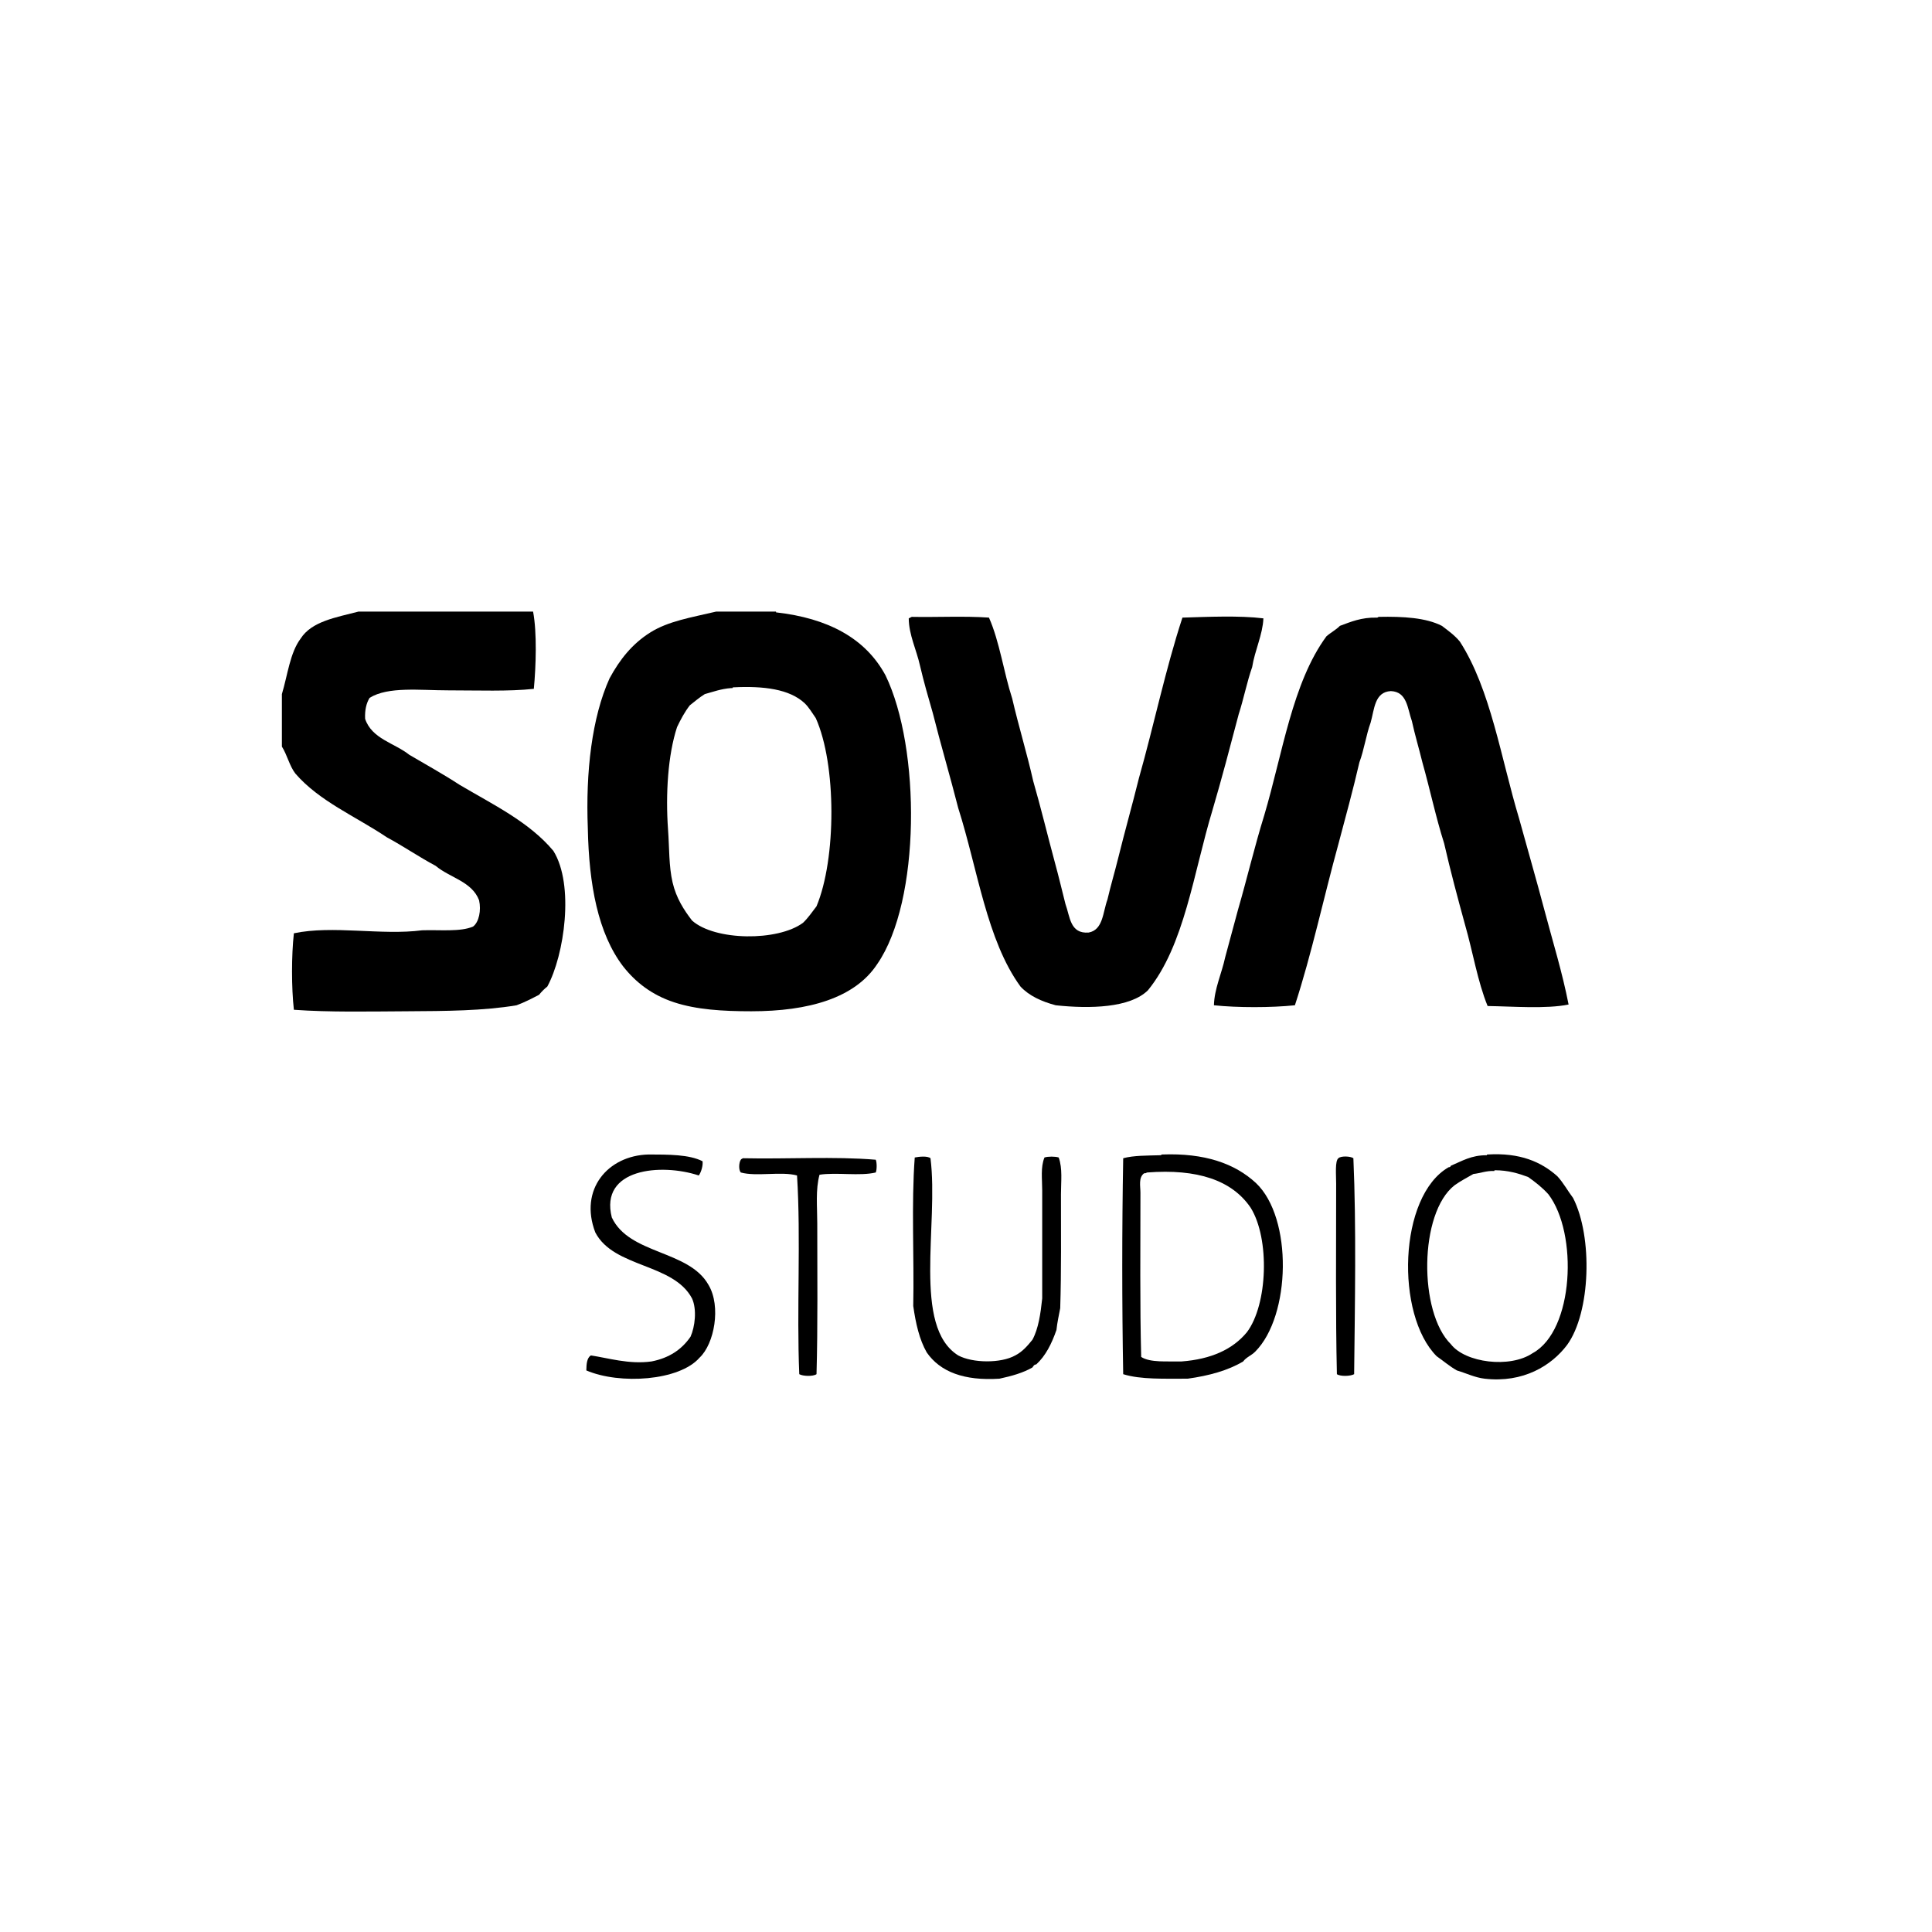 <?xml version="1.0" encoding="UTF-8"?> <!-- Generator: Adobe Illustrator 14.0.0, SVG Export Plug-In --> <svg xmlns="http://www.w3.org/2000/svg" xmlns:xlink="http://www.w3.org/1999/xlink" xmlns:a="http://ns.adobe.com/AdobeSVGViewerExtensions/3.0/" x="0px" y="0px" width="600px" height="600px" viewBox="-87.543 -189.942 600 600" xml:space="preserve"> <defs> </defs> <path fill-rule="evenodd" clip-rule="evenodd" d="M23.753,0c18.086,0,36.171,0,54.258,0c1.249,6.547,0.894,17.066,0.232,23.985 c-7.79,0.844-17.373,0.466-26.547,0.466c-8.884,0-18.683-1.253-24.451,2.328c-1.009,1.631-1.522,3.757-1.397,6.521 c2.074,6.232,9.114,7.497,13.739,11.178c5.231,3.074,10.577,6.033,15.603,9.314c10.382,6.151,21.572,11.494,29.108,20.492 c6.6,10.537,3.418,32.431-1.863,42.149c-0.952,0.757-1.806,1.61-2.562,2.562c-2.253,1.162-4.489,2.342-6.986,3.26 c-10.259,1.729-22.048,1.799-33.998,1.863c-11.804,0.064-24.077,0.336-35.163-0.465c-0.767-6.888-0.767-16.865,0-23.753 c12.056-2.555,27.254,0.715,39.821-0.931c5.472-0.193,11.889,0.556,15.833-1.165c1.825-1.372,2.564-5.026,1.863-8.15 c-2.204-5.867-9.131-7.014-13.506-10.712c-5.218-2.778-9.938-6.05-15.136-8.849c-9.607-6.461-20.965-11.171-28.41-19.794 C2.36,47.939,1.632,44.475,0,41.916c0-5.434,0-10.867,0-16.301c1.782-5.902,2.516-12.854,5.822-17.232 C9.232,3.021,16.796,1.814,23.753,0z"></path> <path fill-rule="evenodd" clip-rule="evenodd" d="M134.83,0c6.209,0,12.418,0,18.629,0c0,0.078,0,0.155,0,0.233 c16.046,1.805,27.744,7.961,33.999,19.56c10.944,22.519,10.979,70.099-2.562,89.653c-6.949,10.579-21.291,14.671-39.122,14.671 c-8.884,0-17.009-0.498-23.986-2.794c-6.943-2.286-12.003-6.28-15.835-11.177C98.196,99.971,95.356,84.882,95.01,67.298 c-0.688-17.573,1.258-34.418,6.752-46.573c3.182-5.87,7.011-10.682,12.575-14.204C120.019,2.923,127.146,1.829,134.83,0z M139.486,23.752c-3.111,0.228-5.525,1.149-8.149,1.863c-1.675,1.042-3.138,2.296-4.657,3.493c-1.559,2.013-2.811,4.33-3.959,6.753 c-2.817,8.575-3.603,20.751-2.794,31.902c0.414,5.74,0.235,11.306,1.396,16.301c1.147,4.941,3.549,8.62,6.055,11.876 c7.079,6.328,26.632,6.504,34.464,0.699c1.592-1.513,2.833-3.376,4.191-5.123c6.164-14.704,6.239-44.035-0.232-58.449 c-1.128-1.59-2.1-3.335-3.494-4.657c-4.671-4.334-12.641-5.367-22.122-4.892c-0.142,0.014-0.275,0.036-0.231,0.233 C139.797,23.752,139.643,23.752,139.486,23.752z"></path> <path fill-rule="evenodd" clip-rule="evenodd" d="M195.607,1.63c7.92,0.151,16.45-0.306,23.984,0.233 c3.309,7.482,4.581,16.999,7.22,25.149c2.014,8.698,4.55,16.872,6.521,25.615c2.403,8.308,4.466,16.956,6.752,25.382 c1.154,4.203,2.178,8.535,3.26,12.808c1.438,3.918,1.402,9.311,7.219,8.849c4.514-0.843,4.376-6.336,5.822-10.246 c0.995-4.283,2.211-8.346,3.26-12.574c2.091-8.466,4.424-16.689,6.521-25.149c4.636-16.354,8.259-33.865,13.506-49.833 c7.782-0.236,17.753-0.69,25.148,0.232c-0.223,5.072-2.658,9.904-3.492,15.137c-1.63,4.658-2.651,9.923-4.192,14.67 c-2.639,10.014-5.266,20.039-8.149,29.808c-5.886,19.419-8.668,41.942-20.026,55.887c-5.52,5.474-17.981,5.794-28.642,4.657 c-4.412-1.178-8.249-2.93-10.945-5.821c-10.506-14.41-13.301-36.535-19.328-55.422c-2.539-9.958-5.403-19.589-7.918-29.573 c-1.388-4.821-2.787-9.634-3.959-14.671c-1.067-4.835-3.464-9.57-3.492-14.67C195.02,1.974,195.264,1.751,195.607,1.63z"></path> <path fill-rule="evenodd" clip-rule="evenodd" d="M399.597,122.022c-6.972,1.424-17.415,0.576-25.148,0.465 c-3.106-7.605-4.591-16.835-6.985-25.15c-2.291-8.344-4.543-16.726-6.521-25.382c-2.57-8.063-4.41-16.858-6.753-25.15 c-1.05-4.306-2.298-8.414-3.259-12.807c-1.378-3.902-1.452-9.105-6.521-9.315c-5.094,0.262-5.101,5.613-6.288,9.781 c-1.411,3.865-2.045,8.51-3.491,12.341c-1.995,8.641-4.288,16.982-6.521,25.383c-4.574,16.616-8.289,34.092-13.507,50.065 c-7.342,0.763-17.808,0.776-25.148,0c0.116-5.091,2.448-9.966,3.493-14.903c1.338-4.872,2.619-9.801,3.959-14.671 c2.812-9.685,5.186-19.808,8.149-29.341c5.731-19.262,8.744-41.244,19.327-55.654c1.314-1.172,2.965-2.004,4.192-3.261 c3.401-1.256,6.655-2.661,11.411-2.561c0.376,0.065,0.4-0.221,0.699-0.233c7.603-0.151,14.637,0.266,19.561,2.794 c1.986,1.505,4.019,2.968,5.588,4.89c9.581,14.869,12.735,36.166,18.396,54.956c2.637,9.606,5.385,19.054,7.918,28.643 C394.673,102.479,397.643,112.005,399.597,122.022z"></path> <path fill-rule="evenodd" clip-rule="evenodd" d="M130.638,170.689c0.192,1.265-0.402,3.378-1.163,4.426 c-11.731-3.892-30.879-2.158-27.013,13.039c5.427,11.573,23.94,10.058,30.038,20.959c3.966,6.667,1.787,18.336-2.794,22.587 c-6.25,7.195-24.755,8.422-35.162,3.958c0.036-1.98,0.172-3.863,1.396-4.657c5.232,0.752,11.832,2.844,18.862,1.865 c5.524-1.074,9.432-3.766,12.109-7.686c1.383-3.081,2.023-8.438,0.466-11.876c-5.841-11.004-24.256-9.433-30.039-20.493 c-5.116-13.343,3.894-23.92,16.532-24.217C120.139,168.616,126.463,168.577,130.638,170.689z"></path> <path fill-rule="evenodd" clip-rule="evenodd" d="M261.275,236.823c-0.389-21.813-0.389-45.25,0-67.065 c3.233-0.88,7.418-0.81,11.41-0.931c0.376,0.066,0.4-0.219,0.699-0.232c13.145-0.493,22.535,2.77,29.108,8.849 c11.513,10.873,10.854,41.306-0.234,52.395c-1.209,1.208-2.783,1.725-3.726,3.028c-4.713,2.814-10.62,4.436-17.231,5.354 C274.18,238.202,266.707,238.533,261.275,236.823z M279.438,232.867c9.091-0.692,15.845-3.719,20.26-9.083 c6.456-8.564,7.164-29.004,1.164-38.655c-5.799-8.561-16.585-12.135-32.135-10.945c-0.314,0.073-0.444,0.331-0.932,0.231 c-1.833,1.307-1.164,4.006-1.164,6.056c0,16.871-0.191,34.943,0.232,50.998C269.694,233.294,274.869,232.777,279.438,232.867z"></path> <path fill-rule="evenodd" clip-rule="evenodd" d="M374.216,168.827c-0.044-0.198,0.089-0.219,0.232-0.232 c10.072-0.603,16.654,2.284,21.655,6.752c1.869,2.014,3.22,4.544,4.892,6.753c6.14,12.042,5.481,35.526-1.862,45.642 c-4.801,6.384-13.585,11.875-25.617,10.479c-3.018-0.35-5.688-1.69-8.614-2.562c-2.28-1.291-4.185-2.956-6.288-4.423 c-12.815-12.875-11.899-49.706,3.726-58.682c0.397,0.01,0.604-0.174,0.698-0.467C366.436,170.671,369.357,168.782,374.216,168.827z M370.023,174.65c-1.962,1.142-4.017,2.191-5.82,3.491c-11.063,8.59-11.215,39.474-1.166,49.367 c4.45,5.775,18.336,7.553,25.382,2.795c12.88-6.996,14.169-37.244,4.891-49.367c-1.84-2.041-4.012-3.751-6.286-5.356 c-3.006-1.109-6.164-2.065-10.247-2.094c-0.143,0.013-0.276,0.033-0.233,0.231C373.957,173.615,372.27,174.411,370.023,174.65z"></path> <path fill-rule="evenodd" clip-rule="evenodd" d="M201.43,169.758c2.6,20.688-5.709,52.28,8.615,61.244 c4.467,2.397,13.259,2.493,17.697,0c2.26-1.154,3.829-3,5.355-4.891c1.854-3.424,2.517-8.039,3.027-12.807 c0-10.795,0-22.445,0-33.532c0-3.576-0.546-7.182,0.7-10.246c1.109-0.359,3.314-0.359,4.423,0c1.239,3.431,0.699,7.505,0.699,11.41 c0,11.455,0.132,24.133-0.232,35.396c-0.415,2.224-0.918,4.36-1.164,6.753c-1.463,4.205-3.328,8.006-6.288,10.712 c-0.683,0.017-0.865,0.533-1.165,0.931c-2.895,1.685-6.476,2.682-10.245,3.493c-10.956,0.709-18.39-2.102-22.588-8.15 c-2.265-3.945-3.426-8.994-4.191-14.438c0.307-15.218-0.616-31.665,0.465-46.106C197.873,169.265,200.447,168.979,201.43,169.758z"></path> <path fill-rule="evenodd" clip-rule="evenodd" d="M332.764,169.758c0.927,21.225,0.469,45.233,0.233,67.065 c-1.126,0.643-4.255,0.757-5.356,0c-0.421-18.237-0.231-39.34-0.231-59.148c0-2.826-0.405-7.083,0.698-7.917 C328.9,168.957,331.938,169.132,332.764,169.758z"></path> <path fill-rule="evenodd" clip-rule="evenodd" d="M143.213,169.758c13.587,0.308,28.404-0.617,41.217,0.466 c0.374,0.86,0.374,3.098,0,3.959c-4.863,1.191-12.224-0.114-17.466,0.698c-1.267,4.667-0.699,9.95-0.699,15.136 c0,15.246,0.192,31.785-0.231,46.806c-1.101,0.757-4.23,0.643-5.355,0c-0.851-19.953,0.538-42.144-0.698-61.708 c-4.788-1.345-12.679,0.414-17.466-0.932c-0.727-0.818-0.58-3.101,0-3.959C142.685,170.008,142.938,169.871,143.213,169.758z"></path> </svg> 